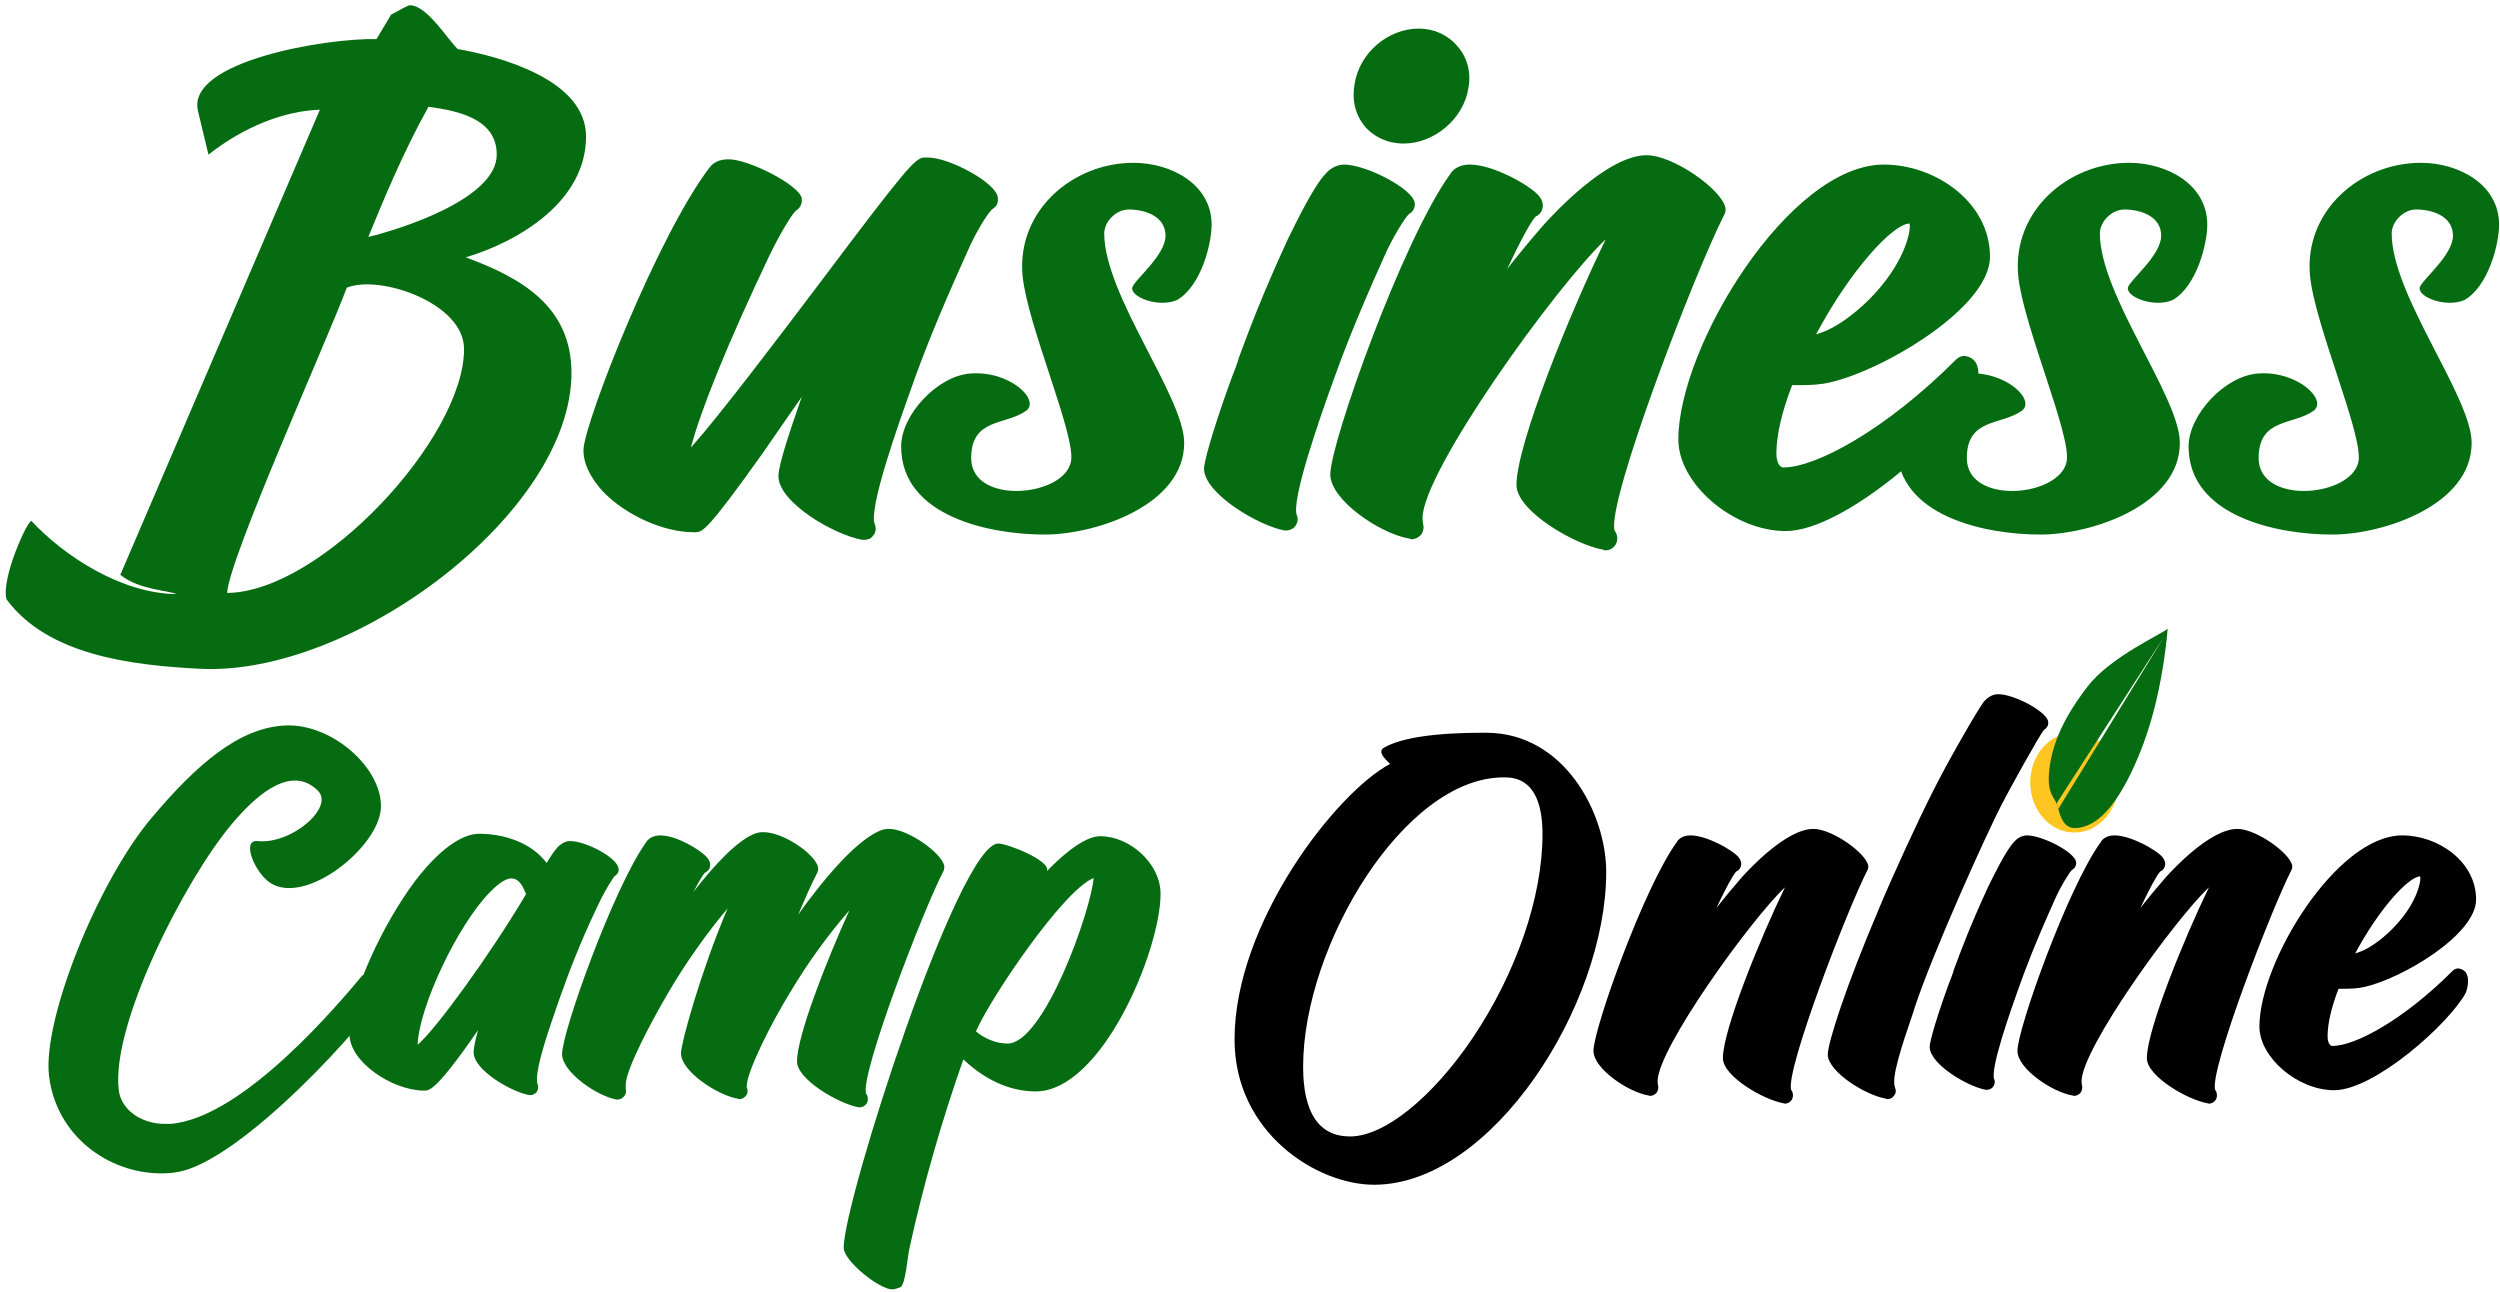 <?xml version="1.0" encoding="UTF-8"?> <svg xmlns="http://www.w3.org/2000/svg" width="412" height="213" viewBox="0 0 412 213" fill="none"> <path d="M33.006 110.217C58.108 111.467 94.175 84.538 94.175 61.455C94.175 50.491 85.904 45.778 76.767 42.412C85.711 39.719 96.579 33.083 96.579 22.503C96.579 13.174 82.537 9.327 75.42 8.077C73.593 6.249 70.323 0.863 67.534 0.863C67.149 0.863 64.937 2.21 64.456 2.402L62.052 6.442C53.78 6.249 30.698 10.096 32.621 18.271L34.353 25.485C40.219 20.868 46.856 18.271 52.722 18.079L19.83 94.732C22.907 97.233 28.005 97.329 29.063 97.906C19.926 97.81 10.501 91.559 5.211 85.884C4.73 85.307 0.113 95.309 1.075 98.772C7.904 108.005 21.657 109.64 33.006 110.217ZM57.147 47.413C62.532 45.201 76.478 49.914 76.478 57.512C76.478 72.227 52.819 97.618 37.43 97.714C37.719 92.039 53.973 55.973 57.147 47.413ZM70.611 17.598C75.613 18.271 81.864 19.618 81.864 25.485C81.864 32.698 66.283 37.699 60.705 39.046C63.013 33.371 66.38 25.196 70.611 17.598ZM142.424 88.962C143.001 88.962 143.578 88.769 143.867 88.288C144.348 87.808 144.444 87.038 144.155 86.365C143.098 83.768 148.195 69.534 150.118 64.148C151.946 58.955 154.35 52.703 159.351 41.642C160.698 38.469 162.814 35.006 163.583 34.429C164.257 34.044 164.545 33.371 164.449 32.602C164.257 30.101 156.37 25.966 153.004 25.966C152.715 25.966 152.427 25.966 152.138 25.966C150.696 26.254 149.253 27.793 135.019 46.74C128.19 55.781 118.572 68.476 113.86 73.766C115.495 67.514 120.015 56.358 126.844 42.027C128.767 38.084 130.594 35.199 131.172 34.718C131.845 34.333 132.229 33.564 132.133 32.698C131.749 30.486 123.381 26.254 120.111 26.254C119.534 26.254 117.995 26.254 116.937 27.601C108.378 38.853 96.548 69.053 96.163 73.958C96.067 76.266 97.221 78.671 99.433 81.075C103.184 84.922 109.339 87.712 114.341 87.712H114.725C115.783 87.615 116.553 87.519 125.593 74.824C127.613 71.938 129.825 68.668 132.133 65.398C130.114 71.169 128.286 76.651 128.286 78.478C128.286 82.806 137.519 88.192 142.136 88.962C142.232 88.962 142.328 88.962 142.424 88.962ZM181.979 38.469C181.979 36.545 183.902 34.525 186.018 34.525C188.615 34.525 192.077 35.583 192.077 38.853C192.077 42.123 186.788 46.259 186.595 47.413C186.307 48.952 190.923 50.779 194.001 49.433C197.944 47.125 199.675 40.2 199.675 37.026C199.675 30.39 193.039 26.831 186.788 26.831C176.785 26.831 167.552 34.718 168.514 45.394C169.283 53.569 177.362 71.842 176.497 76.074C175.342 81.941 160.05 83.287 160.05 75.497C160.05 68.861 165.725 70.111 169.091 67.707C171.495 65.975 166.494 61.07 159.954 61.551C154.472 61.936 148.509 68.38 148.509 73.573C148.509 85.115 163.128 88.096 172.169 88.096C180.536 88.096 195.155 83.287 195.155 72.996C195.155 65.398 181.979 48.663 181.979 38.469ZM211.986 87.423C212.563 87.423 213.14 87.134 213.429 86.75C213.813 86.269 214.006 85.499 213.717 84.922C212.755 82.422 217.564 68.764 219.392 63.667C221.123 58.762 223.431 52.703 228.144 42.22C229.49 39.142 231.606 35.776 232.183 35.295C232.856 34.91 233.241 34.237 233.145 33.468C232.856 31.063 225.066 27.12 221.508 27.12C220.065 27.12 218.911 28.081 218.526 28.562C216.506 30.582 213.525 36.834 212.275 39.334C207.85 48.952 205.927 54.242 204.196 58.858C203.907 59.916 203.522 60.878 203.138 61.84C200.541 68.861 198.425 75.785 198.425 77.228C198.425 81.364 207.466 86.653 211.697 87.423C211.794 87.423 211.89 87.423 211.986 87.423ZM231.318 23.657C236.415 23.657 241.224 19.522 241.993 14.521C242.474 11.924 241.801 9.423 240.166 7.596C238.627 5.768 236.319 4.71 233.818 4.71C228.721 4.71 224.008 8.75 223.239 13.847C222.758 16.444 223.335 18.849 224.874 20.772C226.413 22.599 228.721 23.657 231.318 23.657ZM264.629 90.693C265.398 90.693 266.071 90.212 266.36 89.539C266.649 88.866 266.552 88 266.071 87.423C264.821 82.518 279.344 44.816 284.153 35.391C284.345 35.006 284.441 34.622 284.345 34.237C283.768 31.255 275.785 25.581 271.361 25.581C264.917 25.581 256.069 35.199 254.338 37.122C252.414 39.334 250.395 41.739 248.375 44.336C250.587 39.623 252.318 36.449 253.088 35.68C253.761 35.391 254.145 34.814 254.242 34.141C254.338 33.468 254.049 32.794 253.568 32.217C252.03 30.486 246.067 27.12 242.219 27.12C240.777 27.12 239.527 27.697 238.949 28.755C231.159 39.527 219.233 72.996 219.233 78.19C219.233 82.422 227.504 88 232.313 88.769C232.506 88.866 232.602 88.866 232.698 88.866C233.179 88.866 233.756 88.577 234.141 88.192C234.525 87.712 234.718 86.942 234.525 86.365C234.525 86.173 234.429 85.692 234.429 85.403C234.429 77.709 256.454 47.125 264.629 39.431C258.858 51.26 249.914 73.189 249.914 79.921C249.914 84.249 259.628 89.827 264.244 90.597C264.34 90.693 264.533 90.693 264.629 90.693ZM294.288 87.519C303.906 87.519 321.506 71.746 325.45 64.533C325.45 64.437 325.45 64.437 325.546 64.34C325.546 64.34 326.604 61.551 325.642 59.82C325.257 59.147 324.584 58.762 323.815 58.666C323.815 58.666 323.718 58.666 323.622 58.666C323.238 58.666 322.757 58.858 322.372 59.243C310.638 70.977 299.193 77.036 293.904 77.036C293.134 77.036 292.749 75.882 292.749 74.728C292.749 71.842 293.615 67.899 295.346 63.475C295.731 63.475 296.116 63.475 296.5 63.475C298.424 63.475 300.155 63.379 301.694 62.994C310.446 60.974 327.95 50.683 327.95 42.316C327.95 33.275 318.91 27.12 310.446 27.12C294.865 27.12 276.592 57.127 276.592 72.419C276.592 79.825 285.728 87.519 294.288 87.519ZM314.678 36.834C314.774 37.122 314.774 37.603 314.582 38.565C312.947 45.682 305.733 52.318 301.117 54.434C300.444 54.723 299.867 54.915 299.289 55.107C304.868 44.624 311.889 36.93 314.678 36.834ZM346.062 38.469C346.062 36.545 347.986 34.525 350.102 34.525C352.699 34.525 356.161 35.583 356.161 38.853C356.161 42.123 350.871 46.259 350.679 47.413C350.39 48.952 355.007 50.779 358.085 49.433C362.028 47.125 363.759 40.2 363.759 37.026C363.759 30.39 357.123 26.831 350.871 26.831C340.869 26.831 331.636 34.718 332.598 45.394C333.367 53.569 341.446 71.842 340.58 76.074C339.426 81.941 324.134 83.287 324.134 75.497C324.134 68.861 329.808 70.111 333.175 67.707C335.579 65.975 330.578 61.07 324.038 61.551C318.556 61.936 312.593 68.38 312.593 73.573C312.593 85.115 327.212 88.096 336.252 88.096C344.62 88.096 359.239 83.287 359.239 72.996C359.239 65.398 346.062 48.663 346.062 38.469ZM394.151 38.469C394.151 36.545 396.075 34.525 398.19 34.525C400.787 34.525 404.25 35.583 404.25 38.853C404.25 42.123 398.96 46.259 398.768 47.413C398.479 48.952 403.096 50.779 406.173 49.433C410.116 47.125 411.848 40.2 411.848 37.026C411.848 30.39 405.211 26.831 398.96 26.831C388.957 26.831 379.724 34.718 380.686 45.394C381.456 53.569 389.535 71.842 388.669 76.074C387.515 81.941 372.223 83.287 372.223 75.497C372.223 68.861 377.897 70.111 381.263 67.707C383.668 65.975 378.666 61.07 372.126 61.551C366.644 61.936 360.681 68.38 360.681 73.573C360.681 85.115 375.3 88.096 384.341 88.096C392.708 88.096 407.327 83.287 407.327 72.996C407.327 65.398 394.151 48.663 394.151 38.469ZM26.589 193.373C27.458 193.373 28.328 193.307 29.13 193.173C39.895 191.501 61.494 167.362 62.697 163.952C62.764 163.885 62.764 163.751 62.764 163.684C62.831 162.815 62.43 161.678 61.828 161.01C61.36 160.542 60.892 160.408 60.624 160.408C60.29 160.408 59.956 160.542 59.755 160.742C59.688 160.809 59.621 160.809 59.554 160.943C56.412 164.687 40.096 184.413 27.993 185.216C27.726 185.216 27.458 185.216 27.191 185.216C23.179 185.216 19.902 182.808 19.568 179.599C18.297 168.9 30.334 145.229 38.09 135.935C43.038 129.984 48.388 126.306 52.4 130.318C55.141 133.059 47.986 139.211 42.437 138.609C39.695 138.342 42.035 143.959 44.643 145.564C50.527 149.174 62.363 139.612 62.764 133.26C63.165 126.707 54.807 119.285 47.184 119.552C39.428 119.82 32.34 126.038 24.917 134.865C15.957 145.564 7.064 168.031 8.067 177.192C9.204 187.155 17.829 193.373 26.589 193.373ZM87.416 180.468C87.818 180.468 88.152 180.267 88.419 180C88.687 179.666 88.754 179.131 88.62 178.73C88.553 178.596 88.486 178.328 88.486 177.793C88.553 175.186 90.292 170.104 92.03 165.089C93.635 160.542 95.507 155.527 98.516 149.241C99.787 146.567 100.991 144.694 101.325 144.36C101.793 144.092 102.06 143.558 101.927 143.089C101.659 141.284 96.51 138.609 93.969 138.609H93.903C93.033 138.609 92.298 139.211 91.897 139.612C91.362 140.214 90.76 141.083 90.091 142.22C87.483 138.743 82.87 137.406 78.991 137.406C74.712 137.406 70.165 142.889 68.426 145.162C63.211 152.116 57.594 163.751 57.594 170.438C57.594 175.052 64.749 179.733 69.897 179.733C70.767 179.733 71.903 179.733 78.791 169.769C78.323 171.374 78.055 172.712 78.055 173.447C78.055 176.322 84.207 179.933 87.216 180.468C87.283 180.468 87.35 180.468 87.416 180.468ZM84.207 144.761C85.277 144.761 86.012 145.497 86.681 147.369C80.864 157.198 71.837 169.636 68.828 172.177C69.028 166.025 75.38 152.451 80.797 146.968C82.736 144.962 83.873 144.761 84.207 144.761ZM141.709 182.474C142.244 182.474 142.712 182.14 142.912 181.672C143.113 181.204 143.046 180.602 142.712 180.201C141.843 176.79 152.073 150.11 155.483 143.558C155.617 143.29 155.617 142.956 155.617 142.688C155.216 140.615 149.666 136.603 146.523 136.603C146.055 136.603 145.654 136.67 145.253 136.804C141.441 138.208 136.092 144.36 131.545 150.712C132.548 148.372 133.551 146.032 134.688 143.825C134.822 143.491 134.888 143.223 134.822 142.889C134.287 140.749 129.138 137.138 125.795 137.138C125.326 137.138 124.925 137.205 124.524 137.339C121.649 138.342 117.704 142.555 114.293 146.968C115.163 145.296 115.831 144.159 116.166 143.825C116.634 143.624 116.968 143.223 117.035 142.688C117.102 141.953 116.634 141.485 116.5 141.284C115.363 140.014 111.485 137.673 108.81 137.673C107.807 137.673 106.938 138.074 106.47 138.81C101.054 146.433 92.629 170.037 92.629 173.715C92.629 176.657 98.312 180.602 101.589 181.204C101.656 181.204 101.722 181.204 101.789 181.204C102.19 181.204 102.525 181.003 102.792 180.736C103.127 180.401 103.26 179.933 103.127 179.532C103.127 179.398 103.127 178.93 103.127 178.73C103.127 176.255 107.406 168.231 110.081 163.684C112.822 158.937 116.567 153.654 119.91 149.709C115.564 159.873 112.221 171.909 112.221 173.581C112.221 176.523 118.172 180.468 121.582 181.07C121.649 181.137 121.782 181.137 121.849 181.137C122.317 181.137 122.785 180.869 123.053 180.401C123.254 180 123.254 179.532 123.053 179.198C123.053 179.131 123.053 179.131 123.053 179.064C123.053 176.59 127.199 168.432 130.208 163.551C133.15 158.603 136.627 153.855 139.97 150.044C136.092 158.603 131.344 170.772 131.344 174.918C131.344 177.927 138.232 181.872 141.441 182.474C141.508 182.474 141.575 182.474 141.709 182.474ZM147.063 212.497C147.465 212.497 148.066 212.23 148.468 212.096C149.27 211.294 149.538 207.282 149.872 205.744C152.145 195.313 155.221 184.614 158.765 174.584C161.975 177.66 166.121 179.866 170.667 179.866C181.634 179.866 191.262 156.53 191.262 147.302C191.262 142.354 186.247 137.807 181.299 137.807C178.424 137.807 174.412 141.618 172.54 143.558C173.208 141.819 165.987 139.011 164.516 139.011C157.963 139.011 139.039 197.92 139.039 205.61C139.039 207.817 144.924 212.497 147.063 212.497ZM160.838 169.97C163.178 164.554 175.148 146.767 180.229 144.694C179.828 149.977 172.072 171.976 166.054 171.976C164.181 171.976 162.242 171.174 160.838 169.97Z" fill="#056C11"></path> <path d="M226.456 195.246C245.848 195.246 264.704 165.69 264.704 143.691C264.704 134.062 257.817 120.756 244.912 120.756C241.234 120.756 232.14 120.823 228.061 123.23C226.657 124.032 229.198 125.838 229.064 125.905C220.238 130.585 203.454 152.05 203.454 171.307C203.454 186.687 217.028 195.246 226.456 195.246ZM247.787 128.111C249.392 128.111 254.206 128.111 254.206 137.473C254.206 147.837 249.86 160.408 242.705 171.04C236.085 180.869 228.128 187.288 222.511 187.288C217.363 187.288 214.755 183.41 214.755 175.787C214.755 155.861 231.405 128.111 247.787 128.111ZM294.165 181.872C294.7 181.872 295.168 181.538 295.369 181.07C295.569 180.602 295.502 180 295.168 179.599C294.299 176.189 304.396 149.977 307.739 143.424C307.873 143.156 307.94 142.889 307.873 142.621C307.472 140.548 301.922 136.603 298.846 136.603C294.366 136.603 288.214 143.29 287.01 144.627C285.673 146.165 284.269 147.837 282.864 149.642C284.402 146.366 285.606 144.159 286.141 143.624C286.609 143.424 286.876 143.023 286.943 142.555C287.01 142.086 286.81 141.618 286.475 141.217C285.405 140.014 281.26 137.673 278.585 137.673C277.582 137.673 276.713 138.074 276.312 138.81C270.895 146.299 262.604 169.569 262.604 173.18C262.604 176.122 268.354 180 271.698 180.535C271.831 180.602 271.898 180.602 271.965 180.602C272.299 180.602 272.701 180.401 272.968 180.134C273.236 179.799 273.369 179.264 273.236 178.863C273.236 178.73 273.169 178.395 273.169 178.195C273.169 172.845 288.481 151.582 294.165 146.232C290.153 154.457 283.934 169.702 283.934 174.383C283.934 177.392 290.688 181.27 293.898 181.805C293.964 181.872 294.098 181.872 294.165 181.872ZM311.108 181.137C311.509 181.137 311.843 180.936 312.111 180.602C312.445 180.201 312.512 179.733 312.312 179.264C311.643 177.66 313.315 172.645 315.321 166.76L315.521 166.092C318.731 156.463 327.357 137.473 329.964 132.391L330.098 132.19C330.767 130.786 336.317 120.756 336.852 120.288C337.387 119.953 337.654 119.419 337.52 118.817C337.119 117.212 331.97 114.404 329.296 114.404H329.229C328.293 114.404 327.423 115.072 327.022 115.54C326.086 116.61 320.67 126.105 318.597 130.318C316.257 134.865 311.643 144.895 309.503 150.11C304.354 162.213 301.212 171.775 301.212 173.848C301.345 176.657 307.363 180.468 310.84 181.07C310.907 181.137 311.041 181.137 311.108 181.137ZM327.436 179.599C327.837 179.599 328.238 179.398 328.439 179.131C328.706 178.796 328.84 178.261 328.64 177.86C327.971 176.122 331.314 166.627 332.585 163.083C333.788 159.672 335.393 155.46 338.67 148.171C339.606 146.032 341.077 143.691 341.478 143.357C341.946 143.089 342.214 142.621 342.147 142.086C341.946 140.415 336.53 137.673 334.056 137.673C333.053 137.673 332.25 138.342 331.983 138.676C330.579 140.08 328.506 144.427 327.637 146.165C324.561 152.852 323.223 156.53 322.02 159.739C321.819 160.475 321.552 161.144 321.284 161.812C319.479 166.693 318.008 171.508 318.008 172.511C318.008 175.386 324.293 179.064 327.235 179.599C327.302 179.599 327.369 179.599 327.436 179.599ZM340.876 135.266C344.42 135.266 347.764 132.391 348.298 128.914C348.633 127.108 348.165 125.37 347.028 124.099C345.958 122.829 344.353 122.093 342.615 122.093C339.071 122.093 335.794 124.902 335.259 128.446C334.925 130.251 335.326 131.923 336.396 133.26C337.466 134.53 339.071 135.266 340.876 135.266ZM364.036 181.872C364.571 181.872 365.039 181.538 365.239 181.07C365.44 180.602 365.373 180 365.039 179.599C364.169 176.189 374.266 149.977 377.61 143.424C377.743 143.156 377.81 142.889 377.743 142.621C377.342 140.548 371.792 136.603 368.716 136.603C364.236 136.603 358.085 143.29 356.881 144.627C355.544 146.165 354.139 147.837 352.735 149.642C354.273 146.366 355.477 144.159 356.012 143.624C356.48 143.424 356.747 143.023 356.814 142.555C356.881 142.086 356.68 141.618 356.346 141.217C355.276 140.014 351.13 137.673 348.456 137.673C347.453 137.673 346.583 138.074 346.182 138.81C340.766 146.299 332.475 169.569 332.475 173.18C332.475 176.122 338.225 180 341.568 180.535C341.702 180.602 341.769 180.602 341.836 180.602C342.17 180.602 342.571 180.401 342.839 180.134C343.106 179.799 343.24 179.264 343.106 178.863C343.106 178.73 343.039 178.395 343.039 178.195C343.039 172.845 358.352 151.582 364.036 146.232C360.024 154.457 353.805 169.702 353.805 174.383C353.805 177.392 360.559 181.27 363.768 181.805C363.835 181.872 363.969 181.872 364.036 181.872ZM384.656 179.666C391.343 179.666 403.58 168.699 406.321 163.684C406.321 163.618 406.321 163.618 406.388 163.551C406.388 163.551 407.124 161.612 406.455 160.408C406.188 159.94 405.719 159.672 405.185 159.606C405.185 159.606 405.118 159.606 405.051 159.606C404.783 159.606 404.449 159.739 404.182 160.007C396.024 168.165 388.067 172.377 384.389 172.377C383.854 172.377 383.586 171.575 383.586 170.772C383.586 168.766 384.188 166.025 385.392 162.949C385.659 162.949 385.927 162.949 386.194 162.949C387.532 162.949 388.735 162.882 389.805 162.615C395.89 161.21 408.06 154.056 408.06 148.238C408.06 141.953 401.774 137.673 395.89 137.673C385.058 137.673 372.353 158.536 372.353 169.168C372.353 174.316 378.705 179.666 384.656 179.666ZM398.832 144.427C398.899 144.627 398.899 144.962 398.765 145.63C397.629 150.579 392.614 155.192 389.404 156.663C388.936 156.864 388.535 156.998 388.133 157.131C392.012 149.843 396.893 144.494 398.832 144.427Z" fill="black"></path> <ellipse cx="341.85" cy="128.96" rx="7.268" ry="8.237" fill="#FFC621"></ellipse> <path d="M357.238 103.584C356.678 104.313 347.881 108.139 344.06 113.102C340.238 118.066 338.275 122.298 337.745 126.684C337.215 131.069 338.717 131.33 339.116 132.954C339.516 134.577 340.118 136.586 342.11 136.467C344.718 136.312 347.775 134.408 351.154 127.463C354.532 120.519 355.776 113.906 356.394 110.234C356.769 108.005 357.051 105.784 357.238 103.584ZM356.738 104.779L339.218 133.292L338.981 132.311L356.738 104.779Z" fill="#056C11"></path> </svg> 